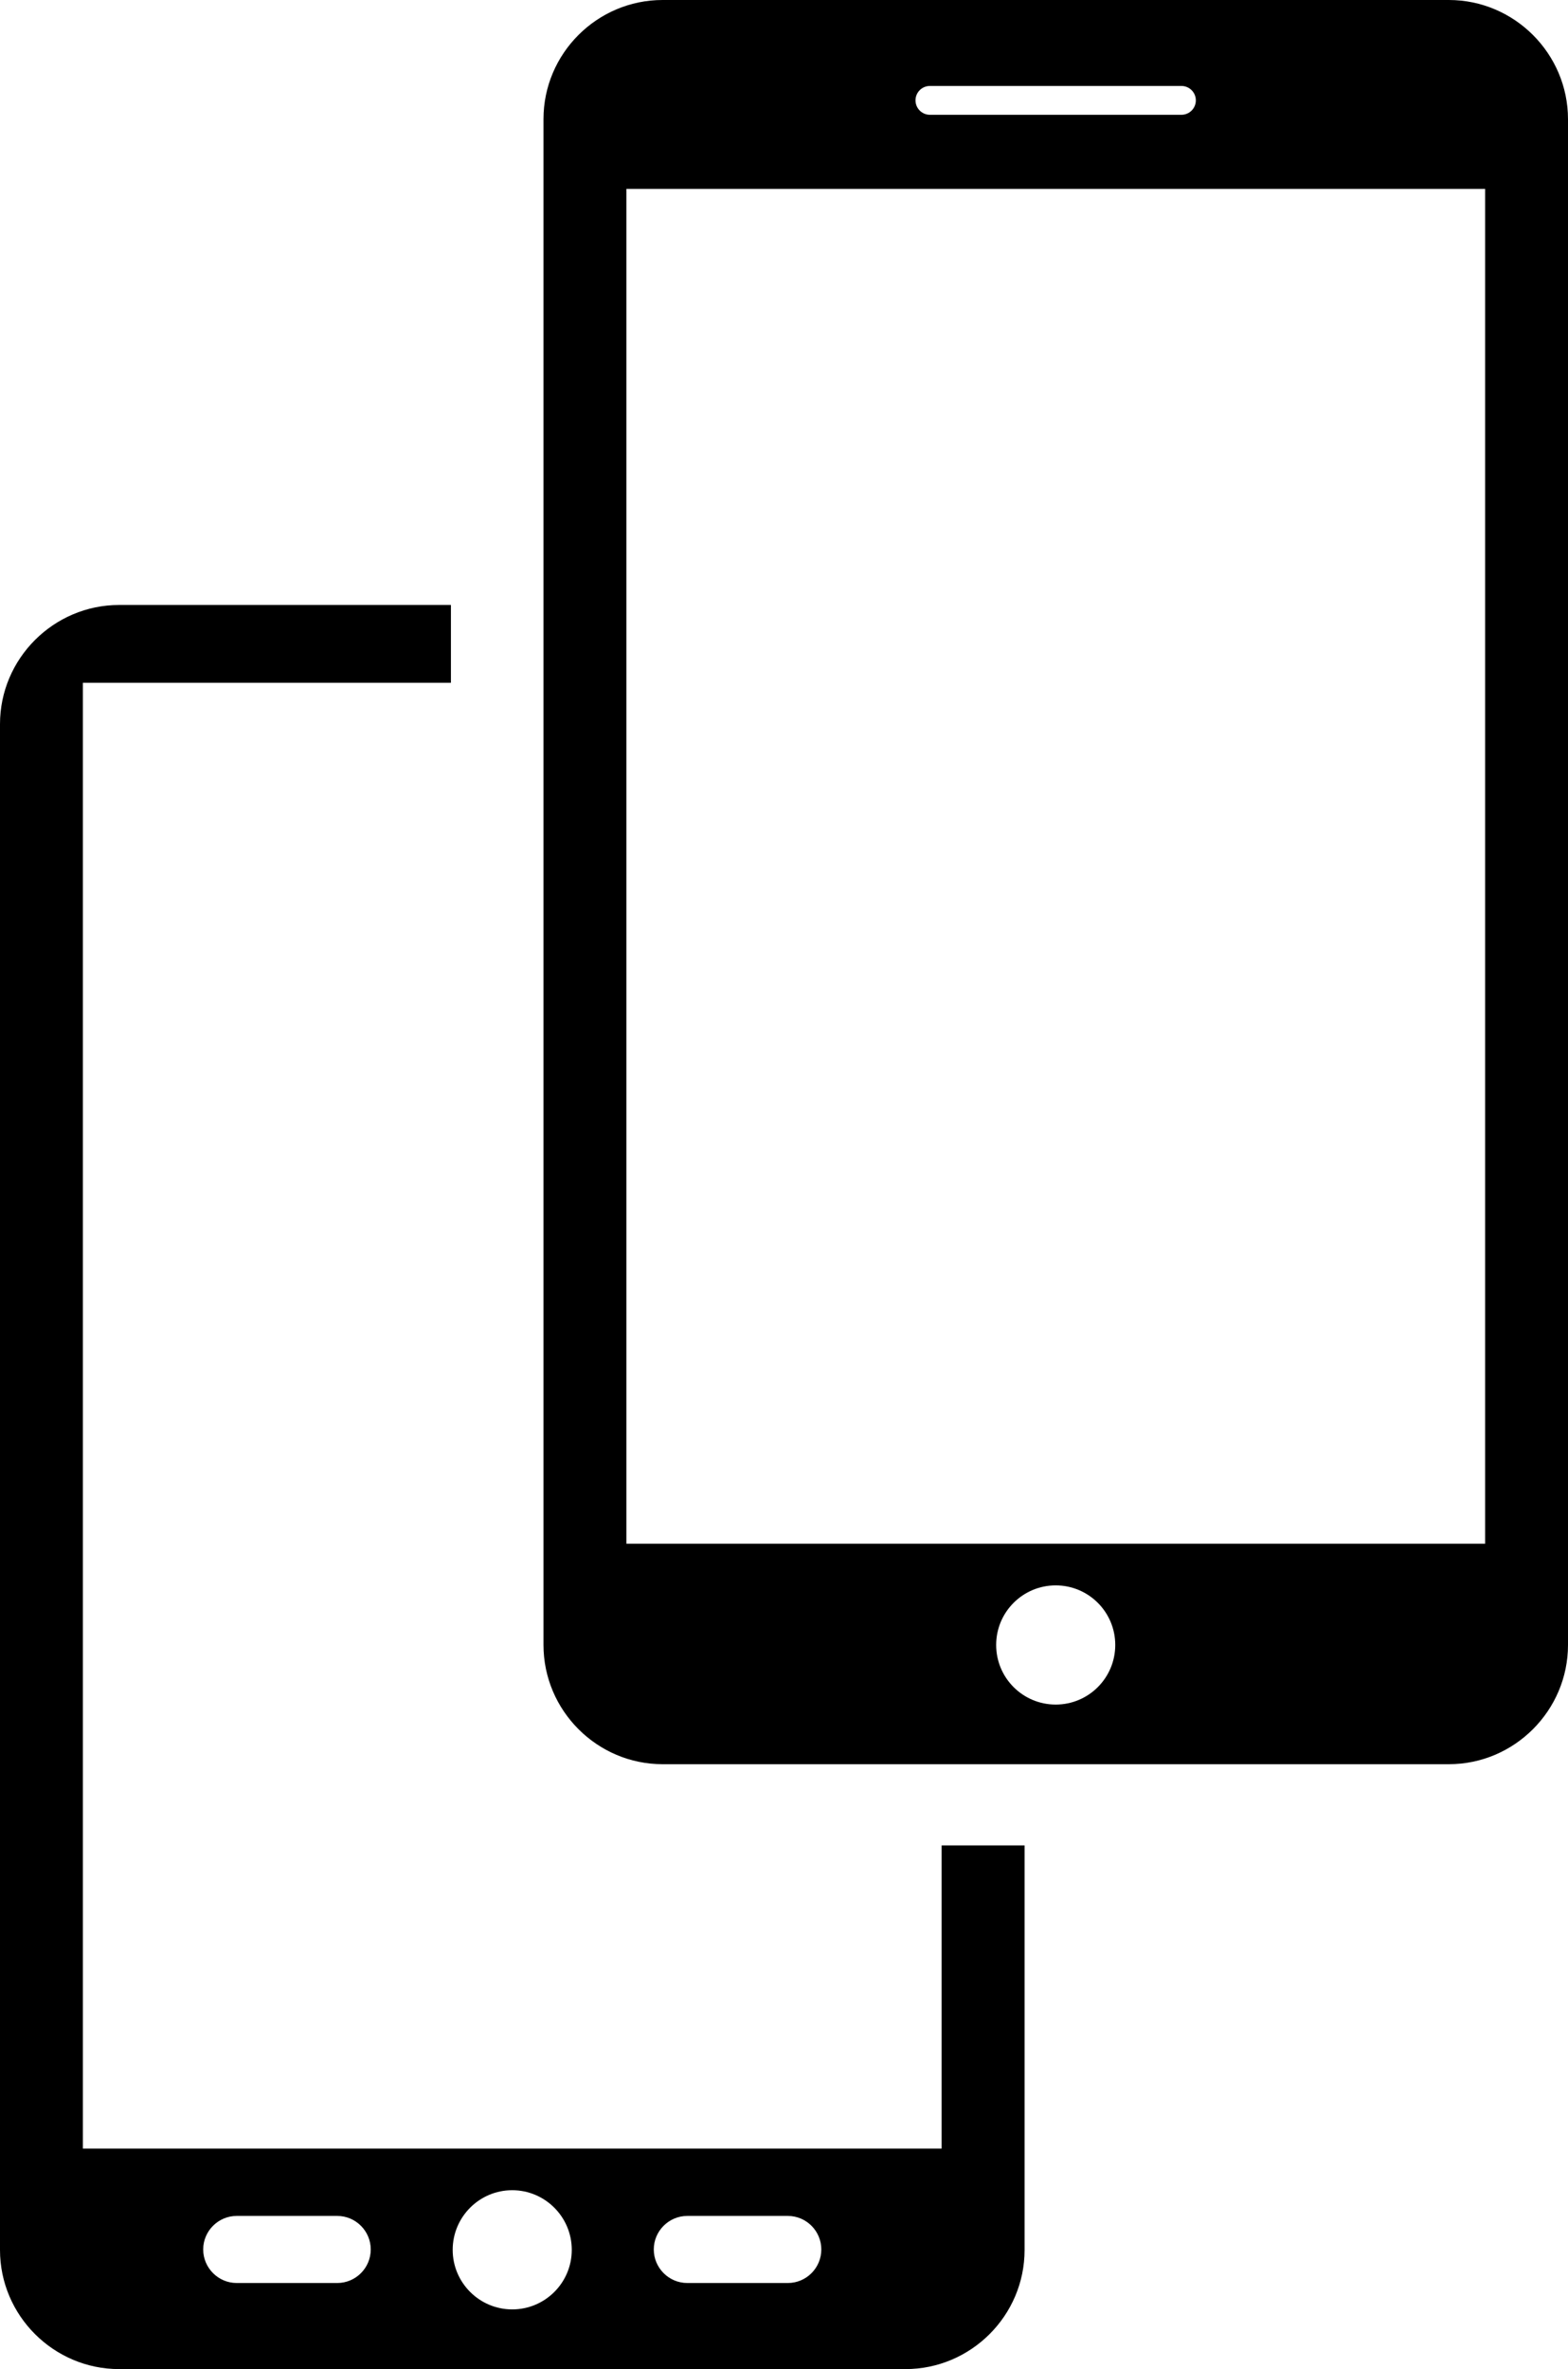 <?xml version="1.0" encoding="iso-8859-1"?>
<!-- Generator: Adobe Illustrator 16.0.4, SVG Export Plug-In . SVG Version: 6.00 Build 0)  -->
<!DOCTYPE svg PUBLIC "-//W3C//DTD SVG 1.1//EN" "http://www.w3.org/Graphics/SVG/1.1/DTD/svg11.dtd">
<svg version="1.1" id="Capa_1" xmlns="http://www.w3.org/2000/svg" xmlns:xlink="http://www.w3.org/1999/xlink" x="0px" y="0px"
	 width="23.173px" height="35.002px" viewBox="0 0 23.173 35.002" style="enable-background:new 0 0 23.173 35.002;"
	 xml:space="preserve">
<path d="M13.916,27.266v4.478H1.225V10.088h5.439v-1.15H1.761C0.793,8.938,0,9.73,0,10.698v22.544c0,0.969,0.793,1.76,1.761,1.76
	h11.62c0.968,0,1.761-0.791,1.761-1.76v-5.977H13.916L13.916,27.266z M4.984,33.73H3.498c-0.272,0-0.495-0.223-0.495-0.496
	c0-0.272,0.223-0.495,0.495-0.495h1.486c0.273,0,0.495,0.223,0.495,0.495C5.479,33.508,5.257,33.73,4.984,33.73z M7.57,34.12
	c-0.486,0-0.88-0.396-0.88-0.88c0-0.486,0.395-0.881,0.88-0.881s0.88,0.395,0.88,0.881S8.056,34.12,7.57,34.12z M11.643,33.73
	h-1.486c-0.272,0-0.495-0.223-0.495-0.496c0-0.272,0.223-0.495,0.495-0.495h1.486c0.273,0,0.495,0.223,0.495,0.495
	C12.138,33.508,11.916,33.73,11.643,33.73z M21.412,0H9.792c-0.968,0-1.76,0.791-1.76,1.76v22.543c0,0.969,0.792,1.762,1.76,1.762
	h11.62c0.968,0,1.761-0.793,1.761-1.762V1.76C23.172,0.791,22.379,0,21.412,0z M13.743,1.27h3.717c0.118,0,0.213,0.096,0.213,0.213
	s-0.095,0.213-0.213,0.213h-3.717c-0.118,0-0.213-0.096-0.213-0.213C13.53,1.364,13.626,1.27,13.743,1.27z M15.602,25.184
	c-0.486,0-0.88-0.394-0.88-0.881c0-0.486,0.394-0.88,0.88-0.88c0.486,0,0.88,0.394,0.88,0.88
	C16.482,24.79,16.088,25.184,15.602,25.184z M21.948,22.807H9.257V2.791h12.691V22.807z"/>
<g>
</g>
<g>
</g>
<g>
</g>
<g>
</g>
<g>
</g>
<g>
</g>
<g>
</g>
<g>
</g>
<g>
</g>
<g>
</g>
<g>
</g>
<g>
</g>
<g>
</g>
<g>
</g>
<g>
</g>
</svg>
